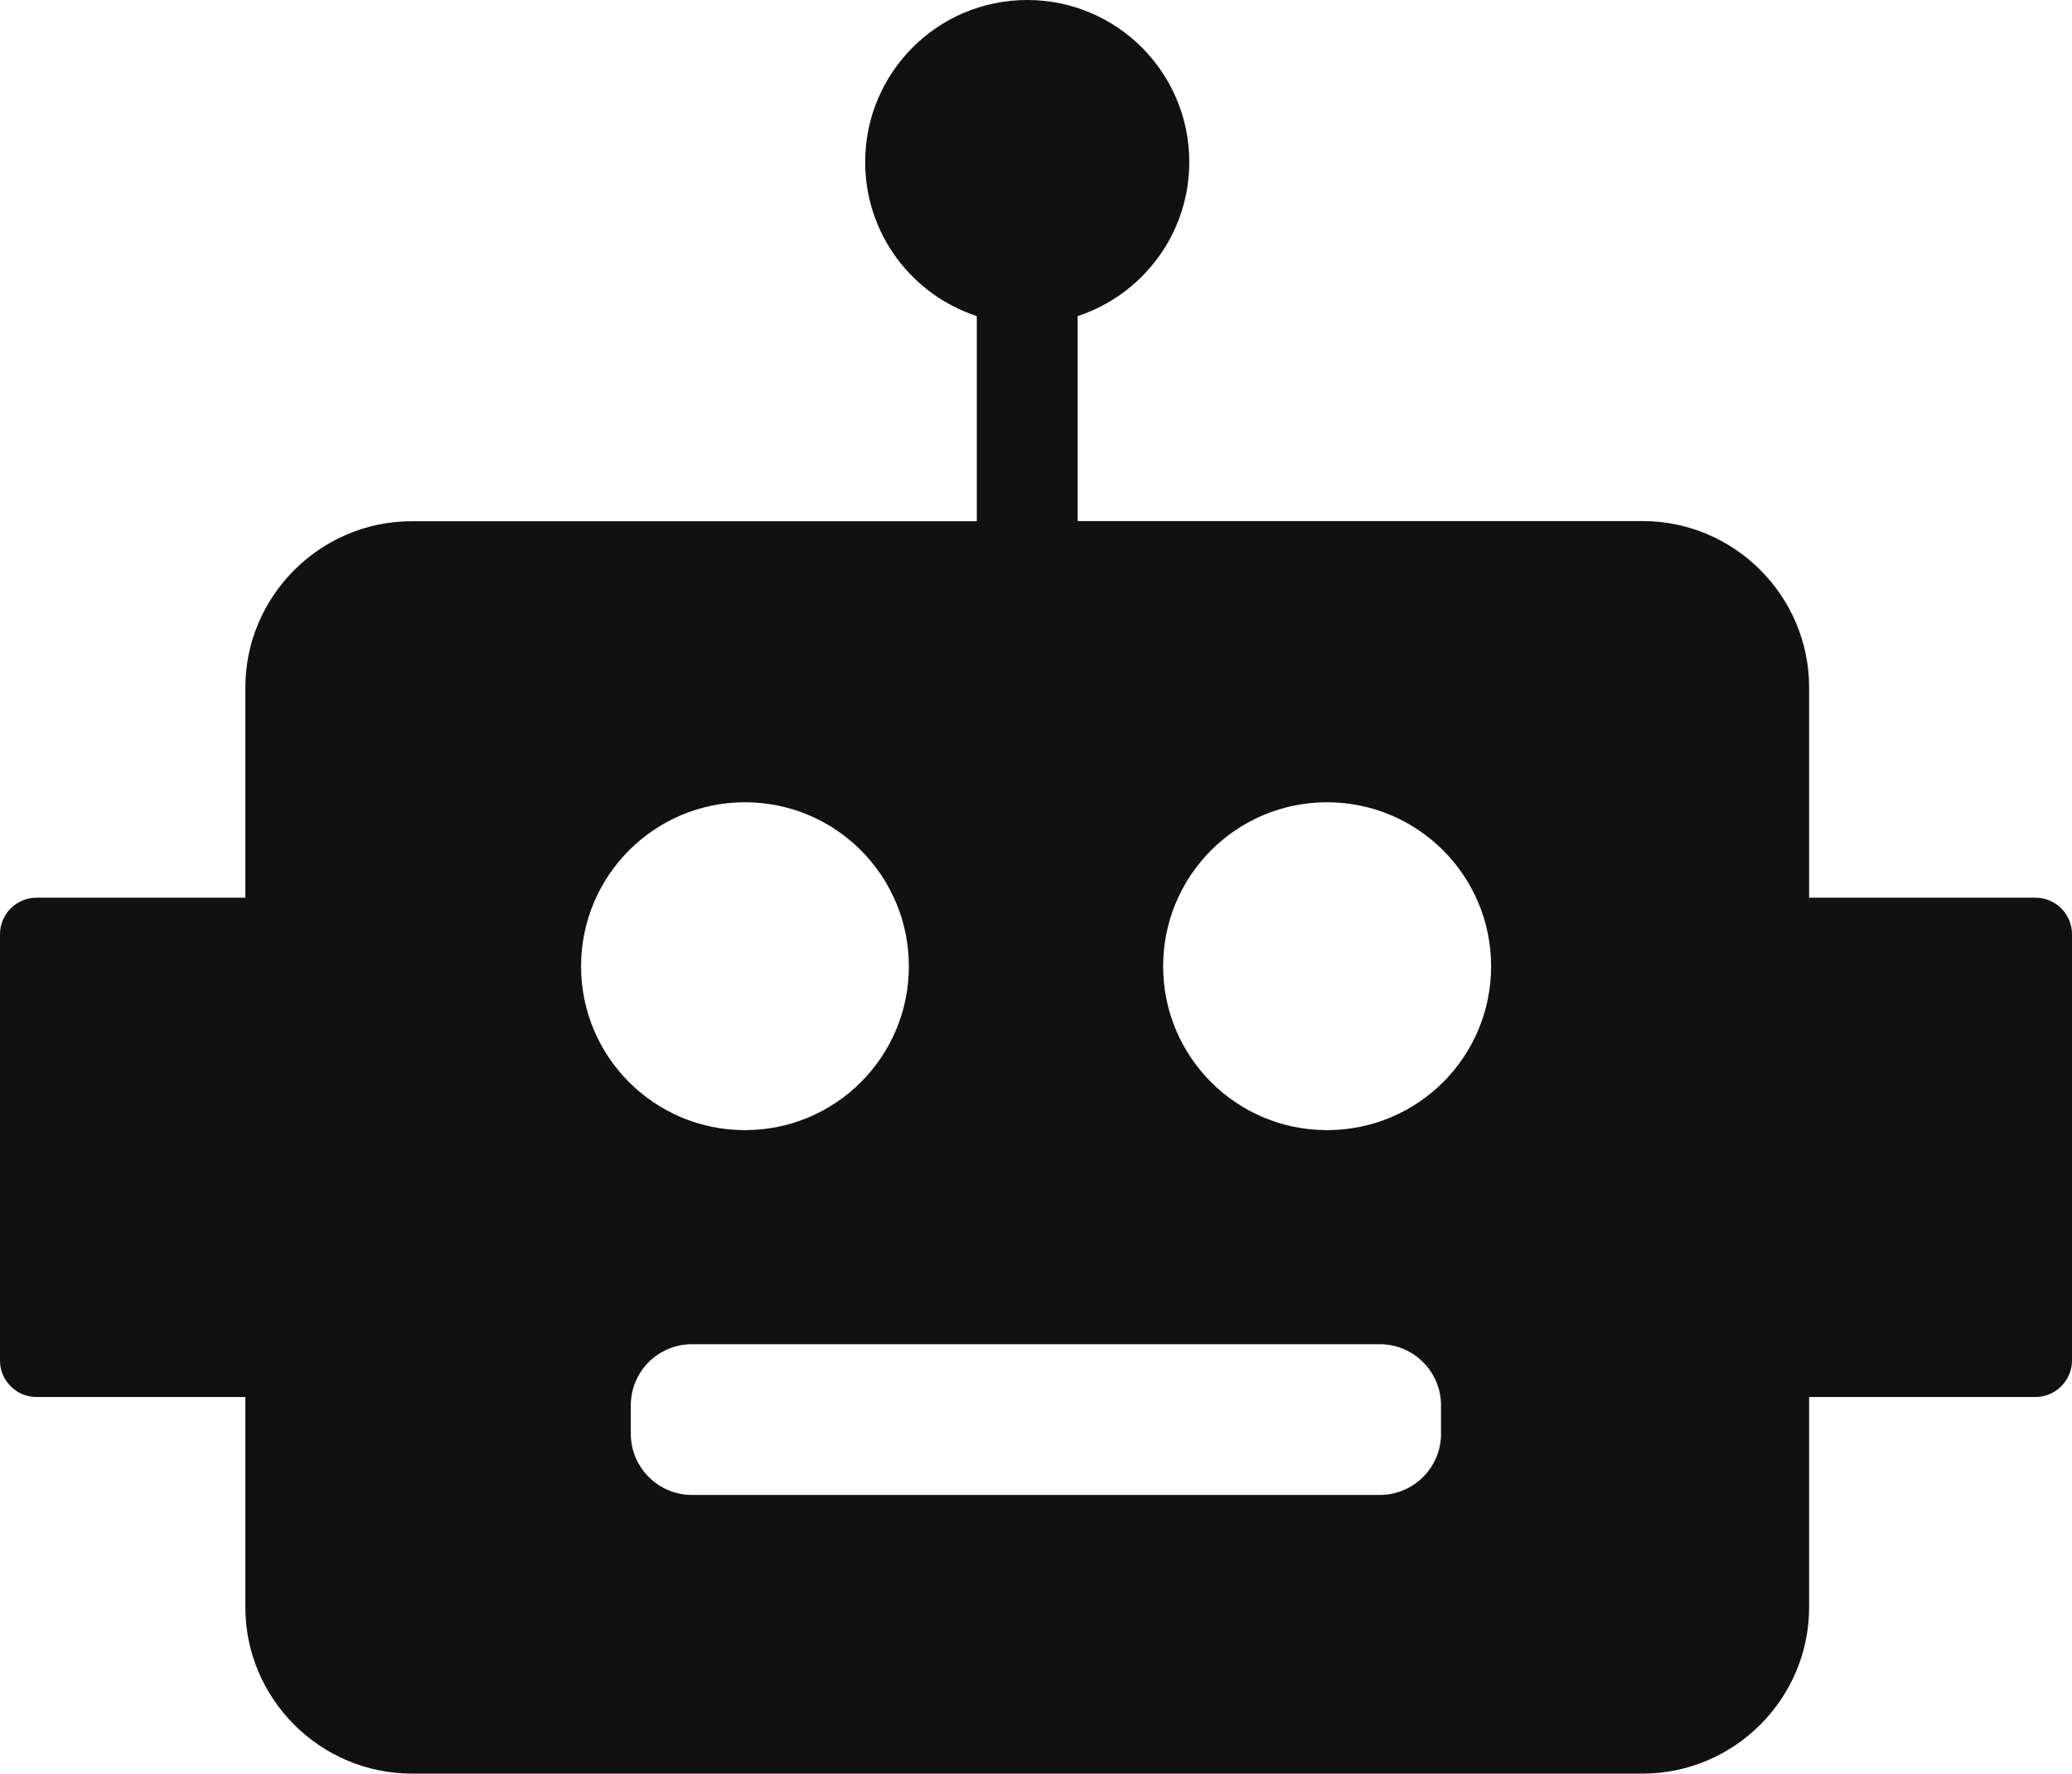 <?xml version="1.0" encoding="UTF-8"?>
<svg id="Layer_1" xmlns="http://www.w3.org/2000/svg" version="1.1" viewBox="0 0 122.88 105.21">
  <!-- Generator: Adobe Illustrator 29.8.3, SVG Export Plug-In . SVG Version: 2.1.1 Build 3)  -->
  <defs>
    <style>
      .st0 {
        fill: #111;
        fill-rule: evenodd;
      }
    </style>
  </defs>
  <path class="st0" d="M63.91,18.75v12.16h33.51c5.43,0,9.87,4.44,9.87,9.87v12.47h13.42c1.19,0,2.17.97,2.17,2.17v25.28c0,1.19-.97,2.17-2.17,2.17h-13.42v12.47c0,5.43-4.44,9.87-9.87,9.87H24.42c-5.43,0-9.87-4.44-9.87-9.87v-12.47H2.17c-1.2,0-2.17-.97-2.17-2.16v-25.29c0-1.19.97-2.17,2.17-2.17h12.38v-12.46c0-5.43,4.44-9.87,9.87-9.87h33.51v-12.17c-3.85-1.26-6.62-4.87-6.62-9.14,0-5.31,4.3-9.61,9.61-9.61s9.61,4.3,9.61,9.61c0,4.27-2.78,7.88-6.62,9.14h0ZM41.03,79.74h40.81c1.99,0,3.62,1.63,3.62,3.62v1.7c0,1.99-1.63,3.62-3.62,3.62h-40.81c-1.99,0-3.62-1.63-3.62-3.62v-1.7c0-2,1.63-3.62,3.62-3.62h0ZM78.7,47.59c5.37,0,9.73,4.35,9.73,9.73s-4.35,9.72-9.73,9.72-9.72-4.35-9.72-9.72c0-5.38,4.35-9.73,9.72-9.73h0ZM44.18,47.59c5.37,0,9.72,4.35,9.72,9.73s-4.35,9.72-9.72,9.72-9.72-4.35-9.72-9.72,4.35-9.73,9.72-9.73h0Z"/>
</svg>